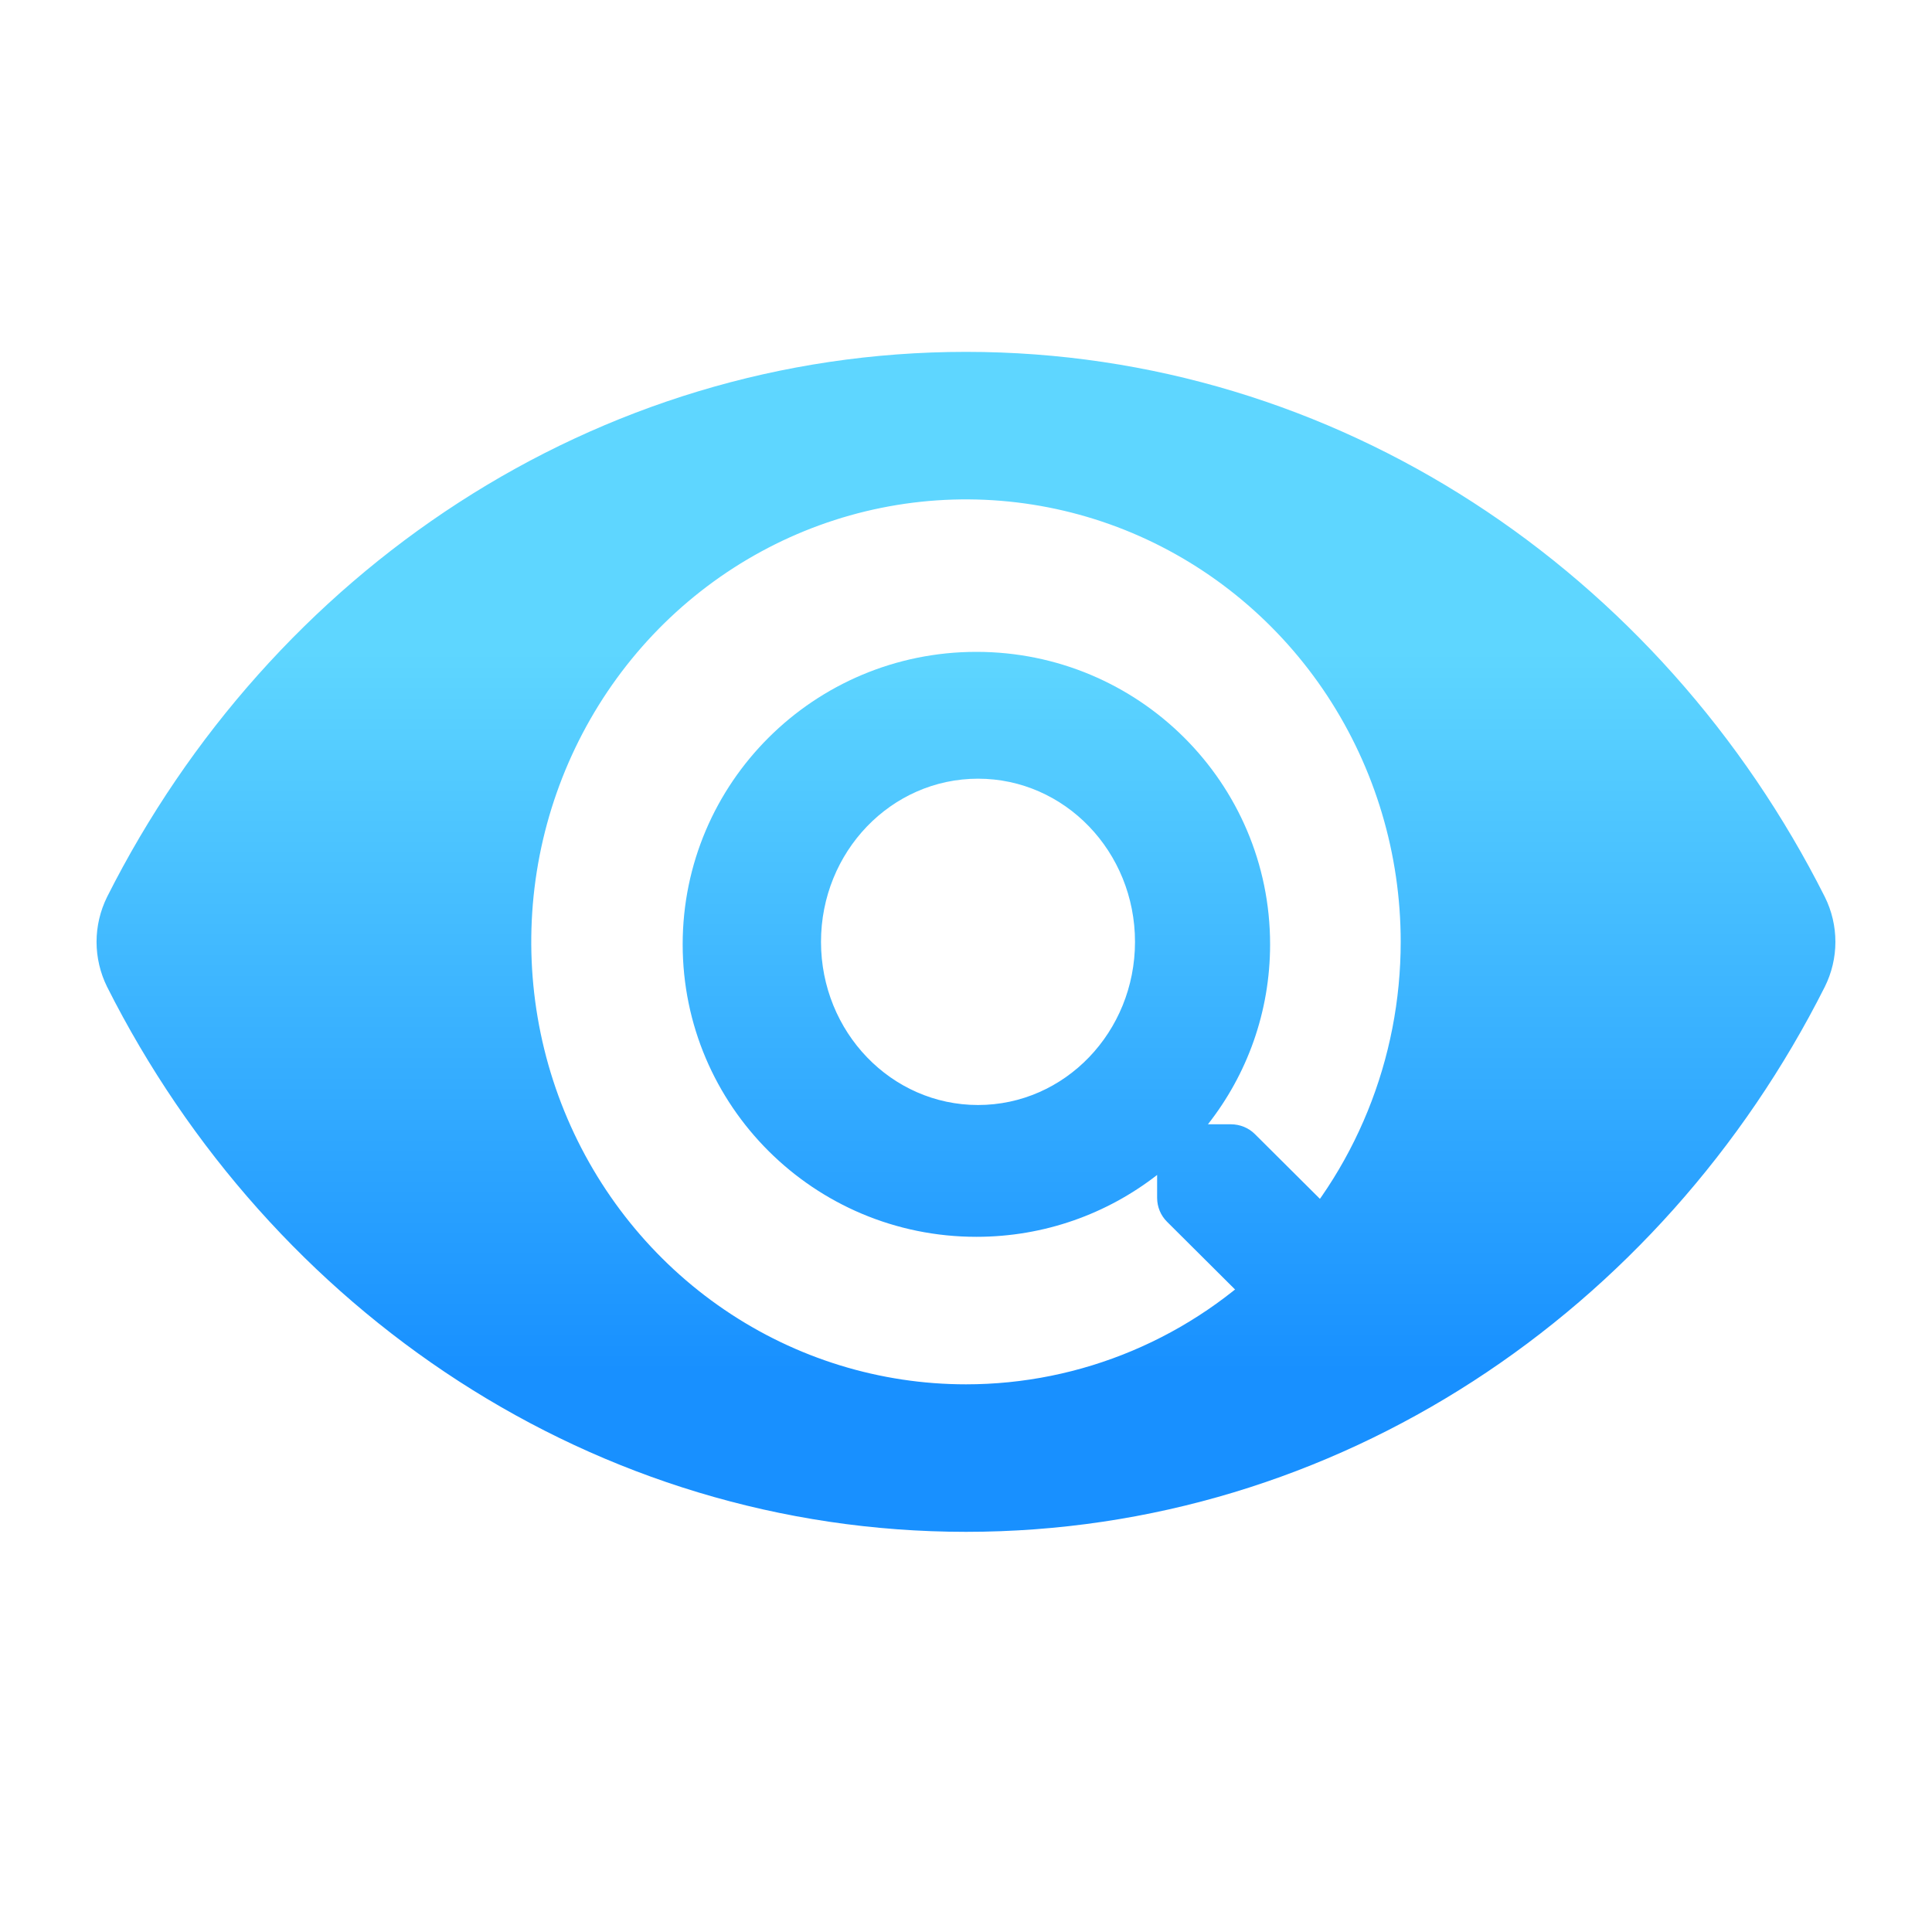 <svg width="40" height="40" viewBox="0 0 40 40" fill="none" xmlns="http://www.w3.org/2000/svg">
<path d="M37.782 18.571C34.393 11.84 27.683 7.285 20 7.285C12.316 7.285 5.604 11.843 2.216 18.572C2.074 18.86 1.999 19.178 1.999 19.5C1.999 19.823 2.074 20.141 2.216 20.429C5.606 27.16 12.316 31.715 20 31.715C27.683 31.715 34.395 27.157 37.782 20.428C37.925 20.14 38 19.822 38 19.5C38 19.177 37.925 18.859 37.782 18.571ZM20 28.661C18.219 28.661 16.479 28.124 14.999 27.117C13.519 26.11 12.366 24.68 11.684 23.006C11.003 21.332 10.825 19.49 11.172 17.713C11.52 15.936 12.377 14.303 13.635 13.022C14.894 11.741 16.498 10.868 18.244 10.515C19.989 10.162 21.799 10.343 23.444 11.036C25.088 11.73 26.494 12.904 27.483 14.41C28.472 15.917 29 17.688 29 19.5C29 20.703 28.768 21.895 28.316 23.006C27.864 24.118 27.201 25.128 26.365 25.979C25.529 26.83 24.537 27.505 23.444 27.965C22.352 28.425 21.182 28.661 20 28.661Z" fill="url(#paint0_linear_1643_1940)"/>
<path fill-rule="evenodd" clip-rule="evenodd" d="M20.215 13.496C23.574 13.496 26.296 16.206 26.296 19.551C26.296 20.957 25.816 22.25 25.009 23.277H25.486C25.673 23.278 25.851 23.35 25.982 23.481L28.898 26.384C29.169 26.658 29.169 27.1 28.894 27.373L28.067 28.197C27.795 28.47 27.351 28.471 27.076 28.197L24.162 25.295C24.03 25.164 23.957 24.986 23.957 24.799V24.326C22.925 25.129 21.627 25.607 20.215 25.607C16.856 25.607 14.134 22.896 14.134 19.551C14.135 16.206 16.857 13.496 20.215 13.496ZM20.249 16.122C18.451 16.122 16.998 17.634 16.998 19.501C16.999 21.369 18.454 22.878 20.249 22.878C22.047 22.878 23.498 21.366 23.499 19.501C23.499 17.632 22.044 16.122 20.249 16.122Z" fill="url(#paint1_linear_1643_1940)"/>
<defs>
<linearGradient id="paint0_linear_1643_1940" x1="21.618" y1="28.402" x2="21.618" y2="13.496" gradientUnits="userSpaceOnUse">
<stop stop-color="#1890FF"/>
<stop offset="1" stop-color="#5ED6FF"/>
</linearGradient>
<linearGradient id="paint1_linear_1643_1940" x1="21.618" y1="28.402" x2="21.618" y2="13.496" gradientUnits="userSpaceOnUse">
<stop stop-color="#1890FF"/>
<stop offset="1" stop-color="#5ED6FF"/>
</linearGradient>
</defs>
</svg>
